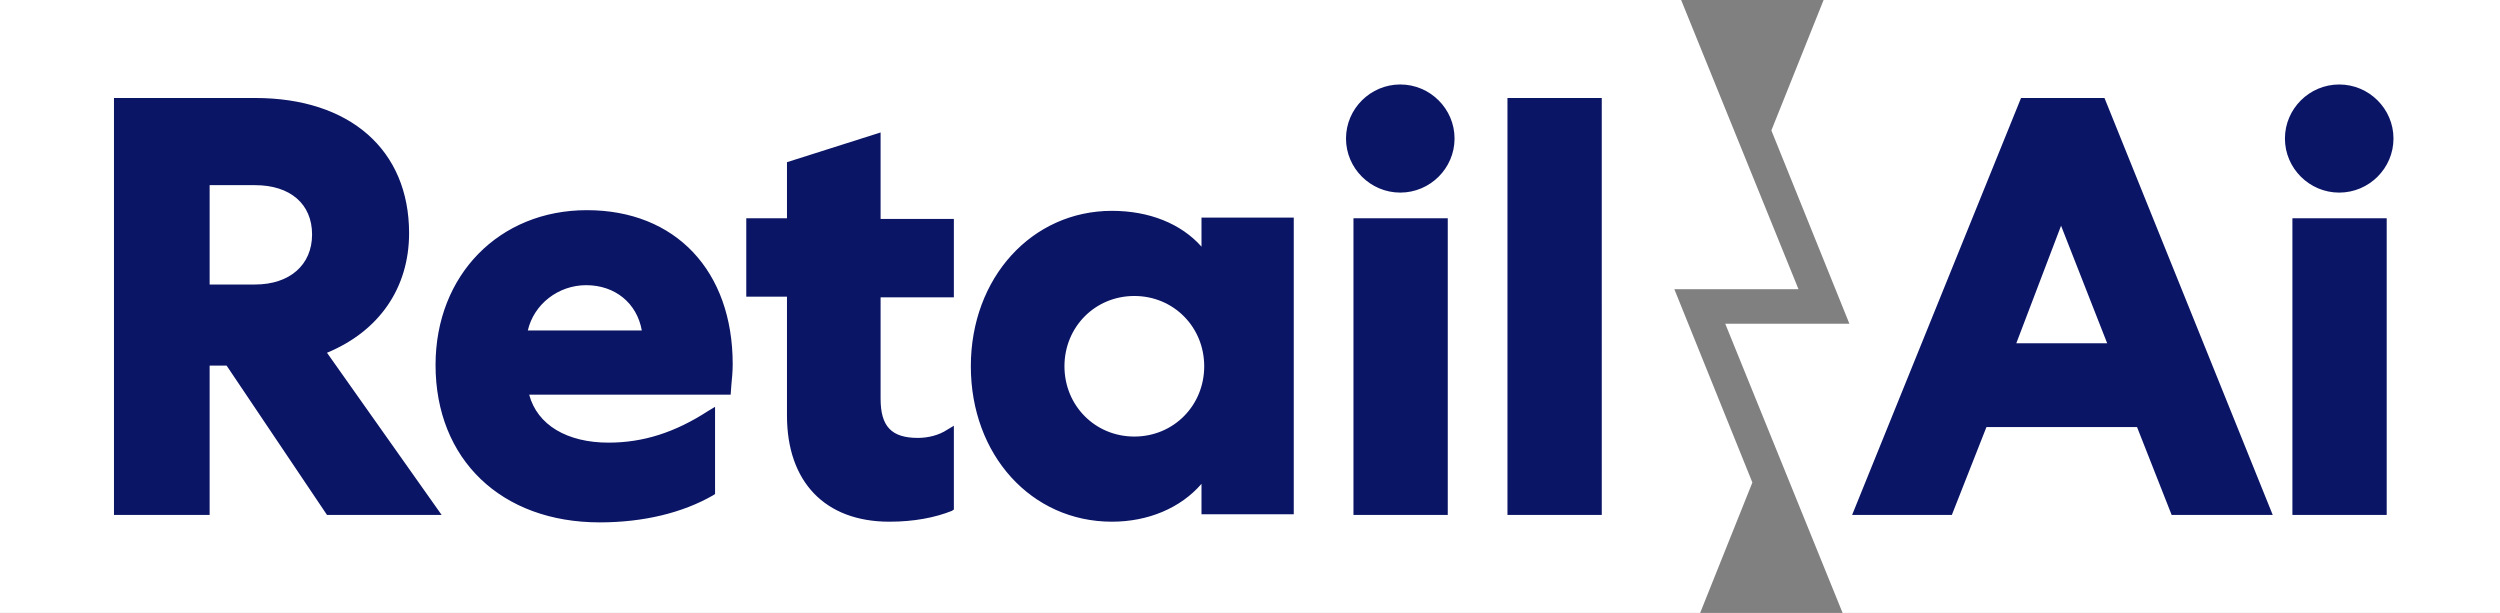 <svg width="518" height="127" fill="none" xmlns="http://www.w3.org/2000/svg"><rect width="100%" height="100%" fill="#808080" stroke="none"/><path d="M372.651 59.93 348.332 0H0v127h352.268l10.824-27.024-16.166-40.047h25.725z" fill="#fff"/><path d="M518 0H377.852l-10.824 27.024 16.165 40.047h-25.724L381.788 127H518V0z" fill="#fff"/><path d="M124.264 108.237c-20.383 0-34.018-13.022-34.018-32.625 0-18.623 13.213-32.065 31.347-32.065 18.415 0 30.223 12.602 30.223 31.925 0 1.4-.141 2.94-.282 4.34l-.14 1.96h-41.749c1.686 6.302 7.871 9.942 16.446 9.942 7.169 0 13.776-2.1 20.664-6.58l1.406-.84v18.062l-.422.28c-6.326 3.641-14.479 5.601-23.475 5.601zm8.715-39.766c-.984-5.601-5.482-9.382-11.527-9.382-5.763 0-10.823 3.92-12.089 9.382h23.616zm-65.224 38.226L46.95 75.752h-3.514v30.945h-19.82V20.303h29.238c19.68 0 31.91 10.782 31.91 28.005 0 11.341-6.185 20.303-17.01 24.783l23.757 33.606H67.755zm-14.9-47.748c7.168 0 11.807-4.06 11.807-10.361 0-6.301-4.498-10.222-11.808-10.222h-9.418v20.583h9.418zm131.432 49.148c-13.354 0-21.226-8.261-21.226-21.984V61.47h-8.434V45.227h8.434V33.605l19.399-6.16v17.922h15.181V61.61H182.46v21.003c0 5.74 2.249 8.121 7.731 8.121 2.109 0 4.358-.56 6.045-1.68l1.405-.84v17.363l-.421.28c-3.515 1.4-7.872 2.24-12.933 2.24zm46.107 0c-16.728 0-29.238-13.862-29.238-32.205 0-18.343 12.651-32.205 29.238-32.205 7.731 0 14.338 2.66 18.555 7.42v-6.02h19.118v61.47h-19.118v-6.301c-4.357 5.04-11.105 7.841-18.555 7.841zm4.639-46.768c-8.153 0-14.479 6.441-14.479 14.563 0 8.121 6.326 14.562 14.479 14.562 8.153 0 14.479-6.441 14.479-14.562 0-8.122-6.326-14.563-14.479-14.563zm45.404 45.368v-61.47h19.539v61.47h-19.539zm9.699-66.79c-6.185 0-11.245-5.041-11.245-11.202s5.06-11.202 11.245-11.202 11.246 5.04 11.246 11.201c0 6.161-5.061 11.202-11.246 11.202zm41.75-19.604h-19.54v86.394h19.54V20.303zm118.078 86.394-7.169-18.203h-31.206l-7.169 18.203h-20.664l35.002-86.394h17.29l34.861 86.394h-20.945zM436.61 71.131l-9.559-24.364-9.277 24.364h18.836zm38.376 35.566v-61.47h19.539v61.47h-19.539zm9.699-66.79c-6.185 0-11.246-5.041-11.246-11.202s5.061-11.202 11.246-11.202c6.185 0 11.245 5.04 11.245 11.201 0 6.161-5.06 11.202-11.245 11.202z" fill="#0B1565"/></svg>